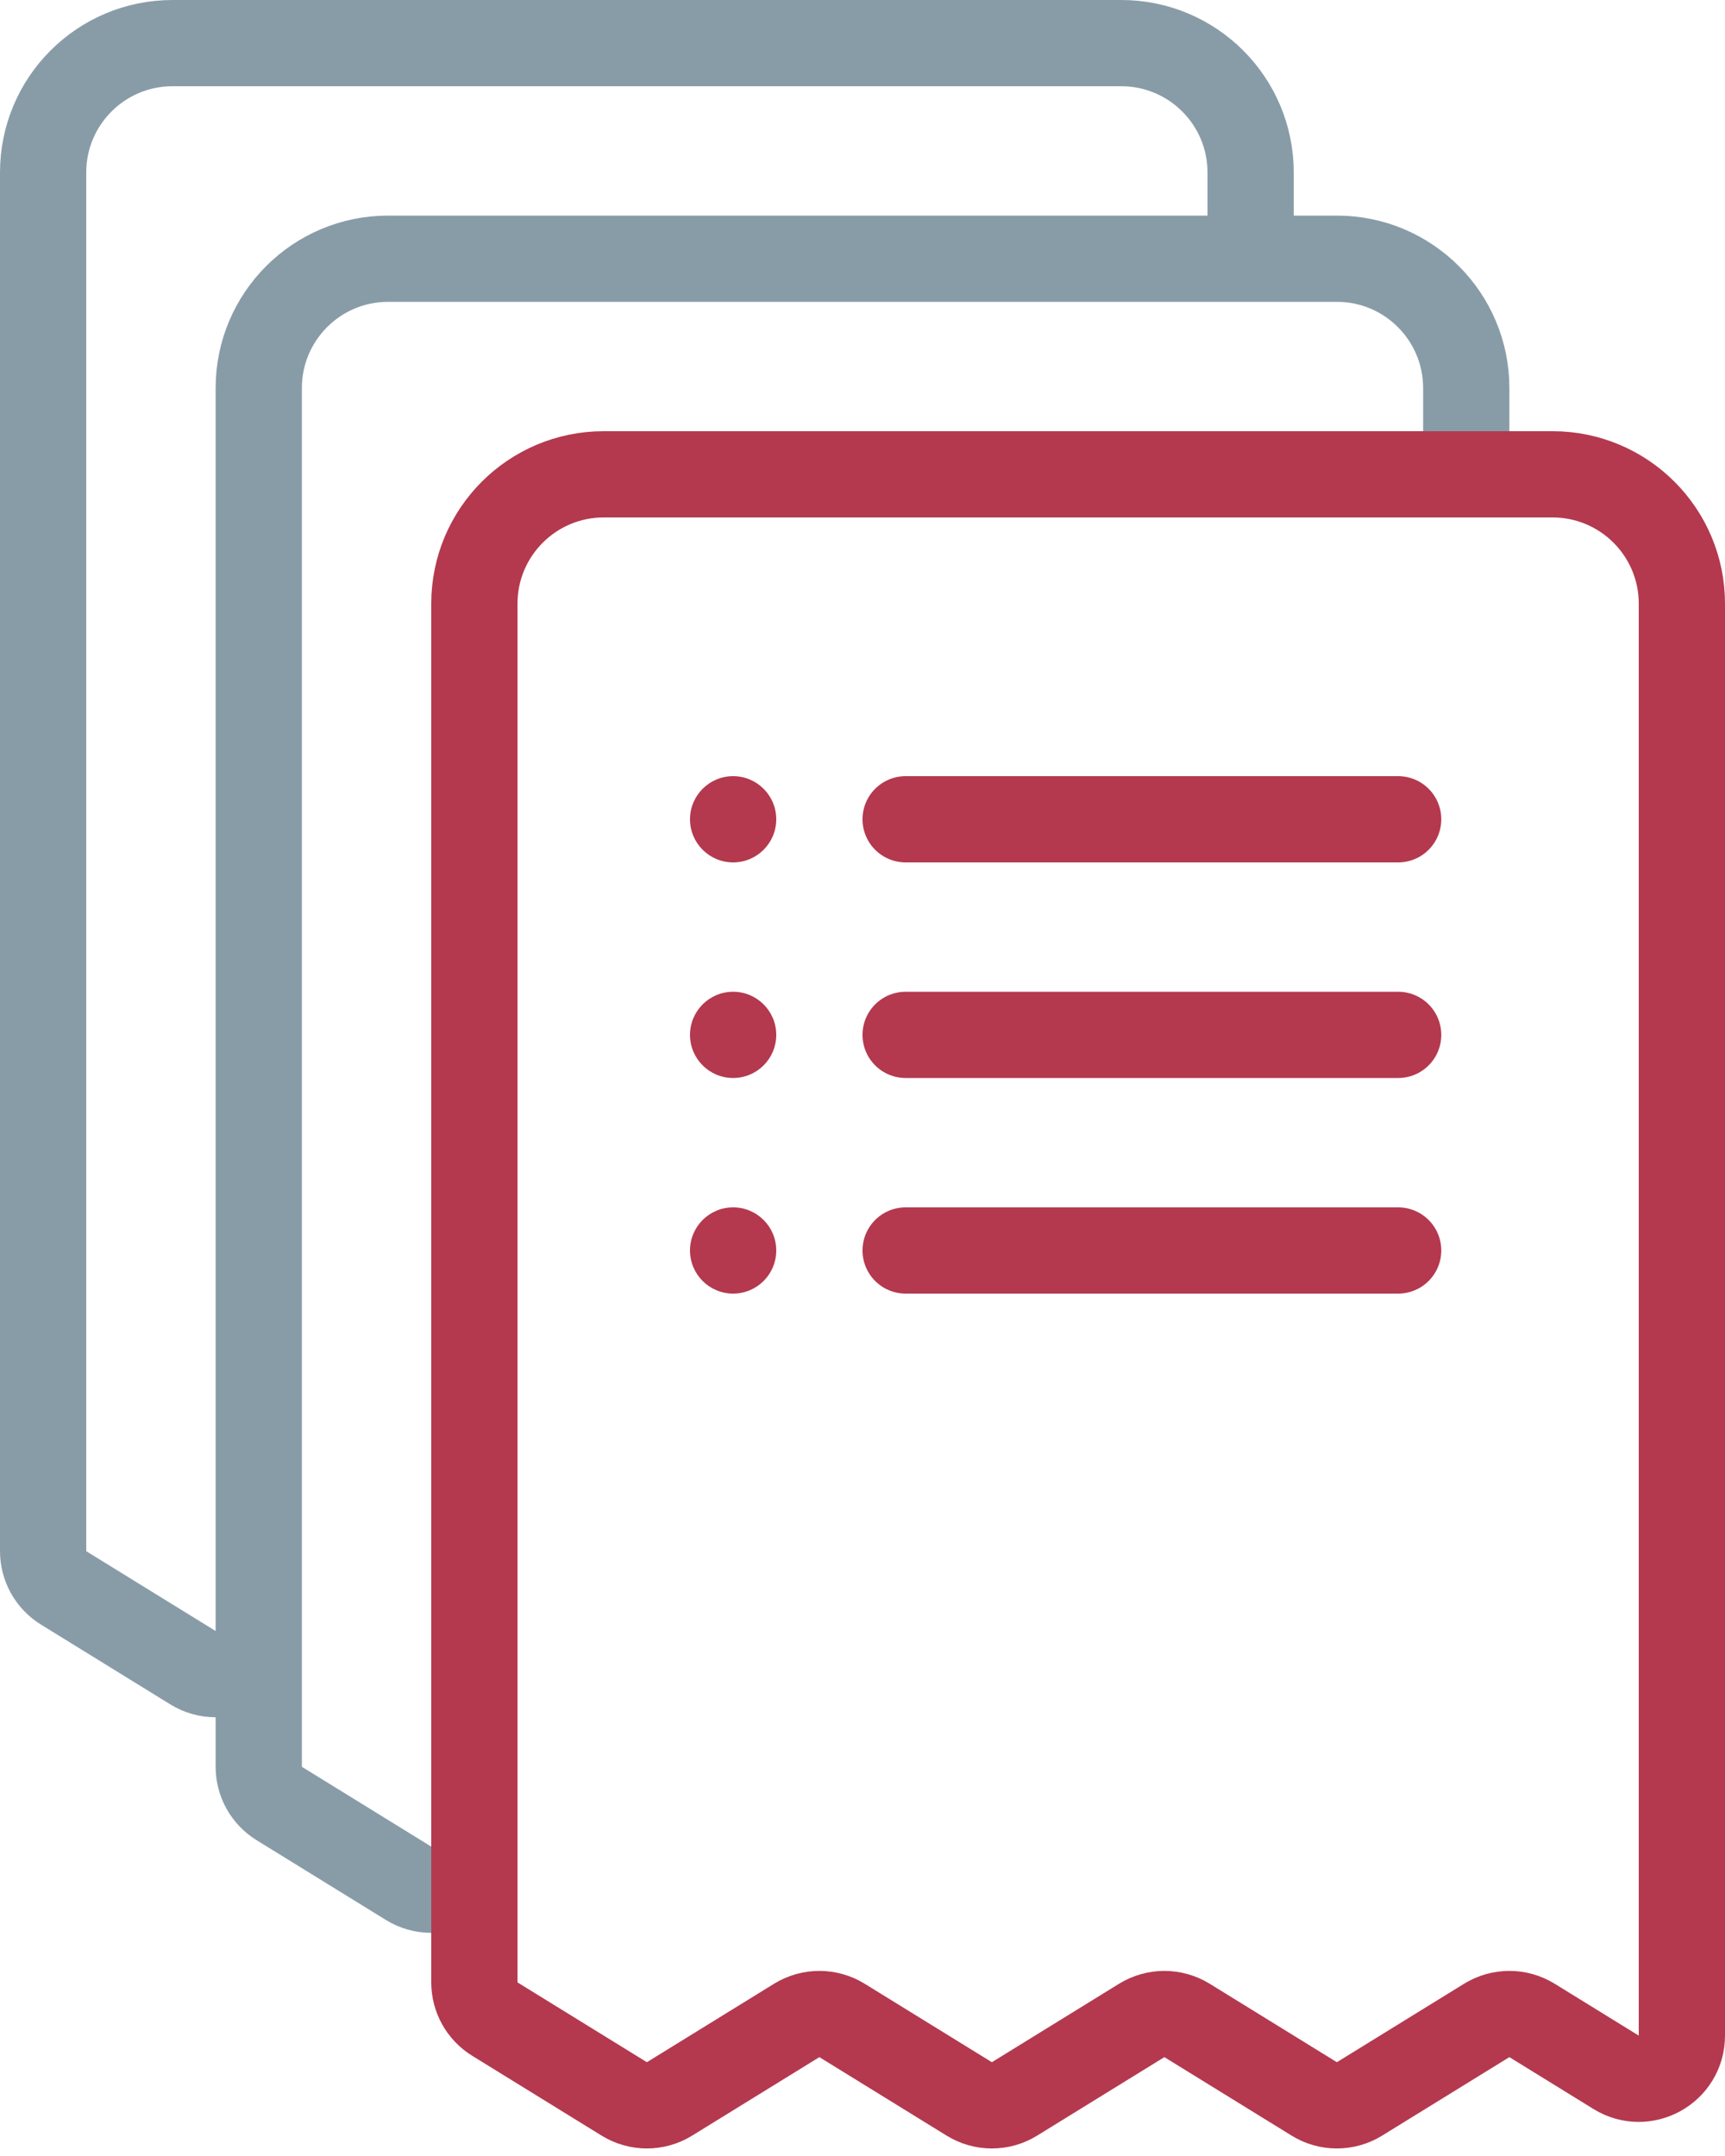 <?xml version="1.0" encoding="UTF-8"?> <svg xmlns="http://www.w3.org/2000/svg" width="40" height="50" viewBox="0 0 40 50" fill="none"> <path d="M29 6V4C29 2.343 27.657 1 26 1H4C2.343 1 1 2.343 1 4V35.974C1 36.321 1.18 36.643 1.475 36.825L4.475 38.676C4.797 38.875 5.203 38.875 5.525 38.676L5.811 38.5" stroke="#889CA8" stroke-width="2"></path> <path d="M34 11V9C34 7.343 32.657 6 31 6H9C7.343 6 6 7.343 6 9V40.974C6 41.321 6.18 41.643 6.475 41.825L9.475 43.676C9.797 43.875 10.203 43.875 10.525 43.676L11 43.383" stroke="#889CA8" stroke-width="2"></path> <path d="M11 14C11 12.343 12.343 11 14 11H36C37.657 11 39 12.343 39 14V47.208C39 47.991 38.141 48.47 37.475 48.059L35.525 46.856C35.203 46.658 34.797 46.658 34.475 46.856L31.525 48.676C31.203 48.875 30.797 48.875 30.475 48.676L27.525 46.856C27.203 46.658 26.797 46.658 26.475 46.856L23.525 48.676C23.203 48.875 22.797 48.875 22.475 48.676L19.525 46.856C19.203 46.658 18.797 46.658 18.475 46.856L15.525 48.676C15.203 48.875 14.797 48.875 14.475 48.676L11.475 46.825C11.18 46.643 11 46.321 11 45.974V14Z" stroke="#B4394E" stroke-width="2"></path> <circle cx="17" cy="19" r="1" fill="#B4394E"></circle> <path d="M21 19H32.421" stroke="#B4394E" stroke-width="2" stroke-linecap="round"></path> <circle cx="17" cy="24" r="1" fill="#B4394E"></circle> <path d="M21 24H32.421" stroke="#B4394E" stroke-width="2" stroke-linecap="round"></path> <circle cx="17" cy="29" r="1" fill="#B4394E"></circle> <path d="M21 29H32.421" stroke="#B4394E" stroke-width="2" stroke-linecap="round"></path> </svg> 
